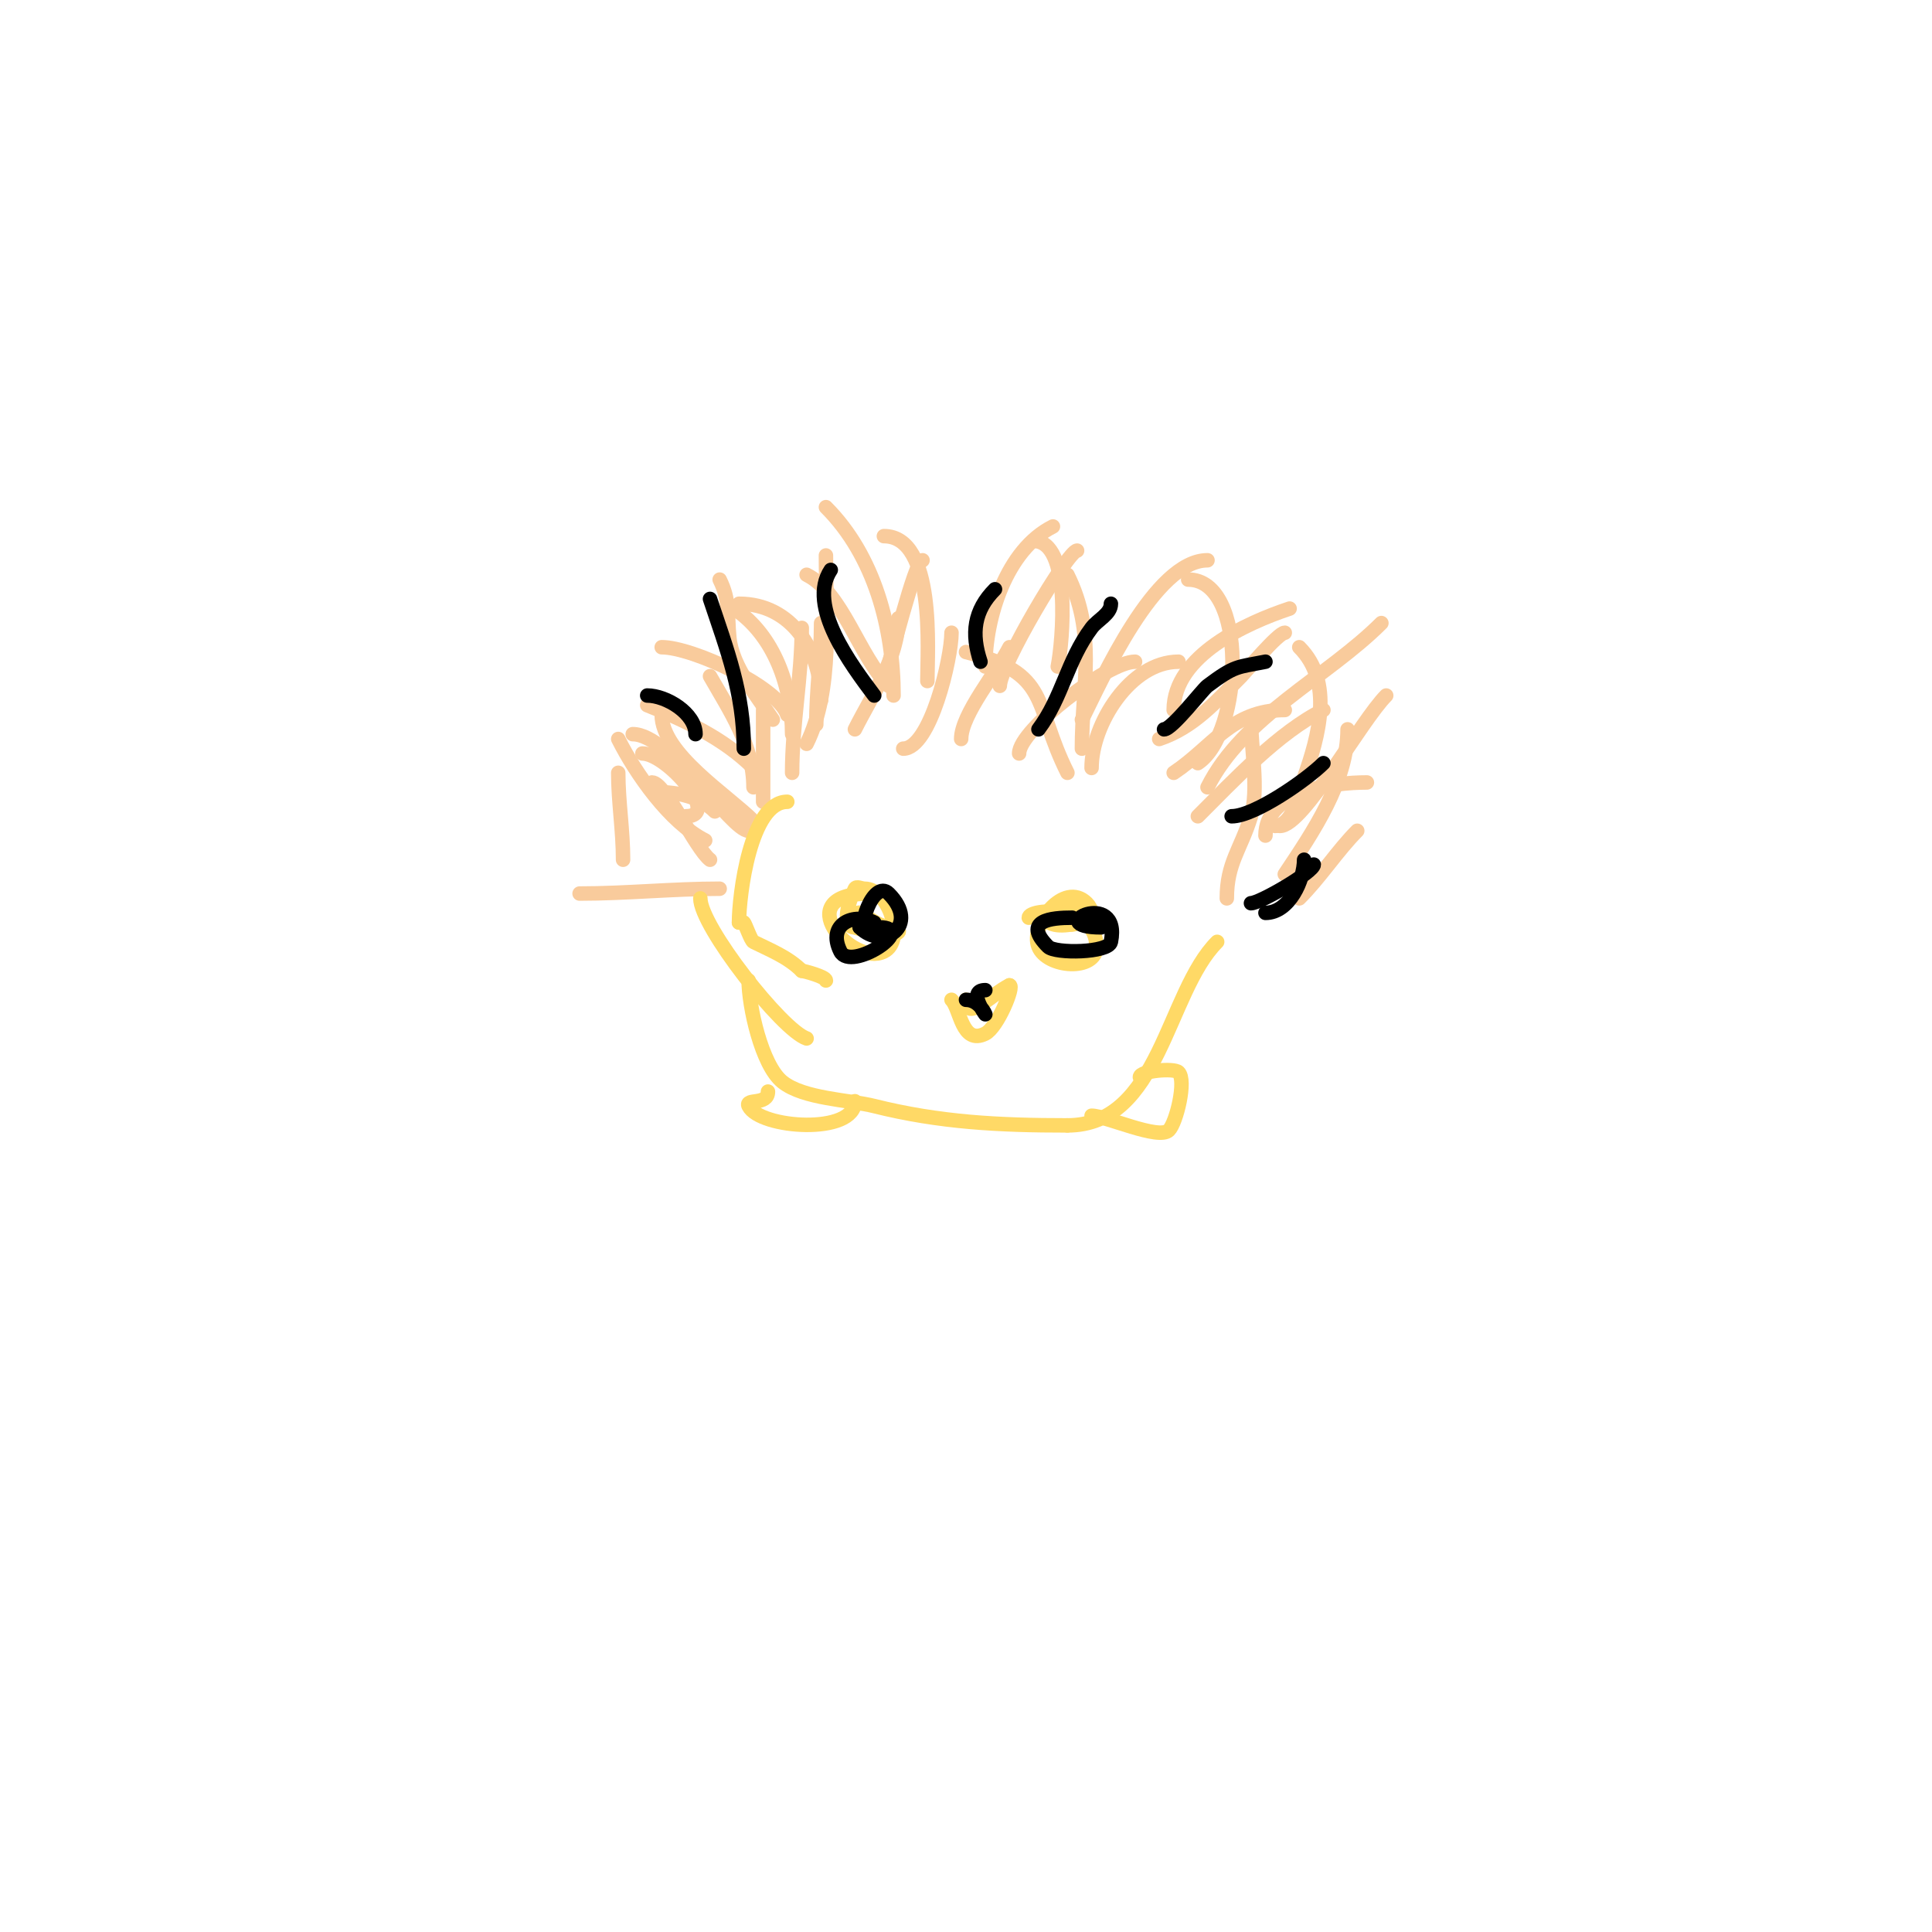 <svg viewBox='0 0 400 400' version='1.1' xmlns='http://www.w3.org/2000/svg' xmlns:xlink='http://www.w3.org/1999/xlink'><g fill='none' stroke='#f9cb9c' stroke-width='3' stroke-linecap='round' stroke-linejoin='round'><path d='M155,172c-3.571,0 -16.311,-20 -24,-20'/><path d='M156,170c-5.408,-5.408 -19,-13.957 -19,-22'/><path d='M156,163c0,-8.628 -4.866,-15.766 -9,-23'/><path d='M158,166c0,-6.333 0,-12.667 0,-19'/><path d='M164,160c0,-10.046 2,-19.899 2,-30'/><path d='M169,150c0,-7.079 1,-13.954 1,-21'/><path d='M177,151c3.58,-7.159 9,-14.774 9,-23'/><path d='M187,155c5.622,0 10,-18.719 10,-24'/><path d='M199,153c0,-5.101 7.492,-13.984 10,-19'/><path d='M211,156c0,-4.922 18.381,-19 24,-19'/><path d='M226,159c0,-9.078 8.069,-22 18,-22'/><path d='M243,160c8.109,-5.406 11.933,-13 23,-13'/><path d='M248,169c7.429,-7.429 16.713,-17.356 26,-22'/><path d='M262,173c0,-9.32 14.036,-11 21,-11'/><path d='M269,186c4.369,-4.369 7.945,-9.945 12,-14'/><path d='M254,186c0,-7.369 2.872,-10.085 5,-17c1.669,-5.424 0,-14.28 0,-20'/><path d='M248,158c9.387,-6.258 10.392,-38 -2,-38'/><path d='M224,155c0,-13.093 3.074,-23.851 -3,-36'/><path d='M219,138c1.03,-5.148 2.913,-26 -5,-26'/><path d='M192,141c0,-6.039 1.758,-30 -9,-30'/><path d='M170,145c0,-10.245 -6.153,-20 -17,-20'/><path d='M163,148c-1.923,-5.769 -19.59,-14 -26,-14'/><path d='M148,168c-3.081,-3.081 -7.693,-4 -12,-4'/><path d='M149,184c-9.758,0 -19.262,1 -29,1'/><path d='M147,178c-2.909,-2.181 -9.308,-16 -12,-16'/><path d='M146,174c-7.295,-3.648 -14.42,-13.839 -18,-21'/><path d='M160,149c-3.309,-4.964 -8.389,-10.891 -9,-17c-0.479,-4.785 0.162,-7.675 -2,-12'/><path d='M167,154c5.527,-11.055 4,-26.842 4,-39'/><path d='M185,144c0,-13.889 -3.946,-28.946 -14,-39'/><path d='M183,141c1.383,-4.148 6.428,-25 8,-25'/><path d='M204,138c0,-10.167 4.366,-24.183 14,-29'/><path d='M207,142c0,-4.109 14.116,-28 16,-28'/><path d='M224,149c4.174,-8.349 15.076,-33 26,-33'/><path d='M243,147c0,-11.282 15.142,-18.047 24,-21'/><path d='M240,153c7.168,-2.389 11.79,-7.79 17,-13c0.626,-0.626 7.627,-9 9,-9'/><path d='M250,163c7.31,-14.621 24.821,-22.821 36,-34'/><path d='M264,171c4.01,0 5.458,-8.466 6,-10c3.017,-8.548 6.182,-19.818 -1,-27'/><path d='M265,171c4.833,0 16.735,-21.735 22,-27'/><path d='M266,181c5.835,-8.752 13,-19.211 13,-30'/><path d='M221,160c-7.171,-14.341 -3.278,-20.569 -21,-25'/><path d='M184,142c-6.233,-6.233 -9.514,-19.257 -17,-23'/><path d='M164,152c0,-9.69 -3.653,-20.435 -12,-26'/><path d='M156,159c-6.072,-6.072 -14.145,-9.858 -22,-13'/><path d='M142,169c7.436,0 -4.008,-13 -9,-13'/><path d='M129,178c0,-6.132 -1,-12.009 -1,-18'/></g>
<g fill='none' stroke='#ffd966' stroke-width='3' stroke-linecap='round' stroke-linejoin='round'><path d='M163,166c-7.669,0 -10,19.43 -10,25'/><path d='M153,191c0.333,0 0.764,-0.236 1,0c0.324,0.324 1.459,3.73 2,4c3.241,1.62 7.098,3.098 10,6'/><path d='M166,201c0.414,0 5,1.221 5,2'/><path d='M180,185c-17.033,0 -3.557,15.278 3,12c4.538,-2.269 1.054,-13 -4,-13c-0.667,0 -1.702,-0.596 -2,0c-1.19,2.38 -3.024,8 0,8'/><path d='M177,192c1.337,0.446 7.65,2.35 9,1c0.527,-0.527 -1.269,-0.854 -2,-1c-2.765,-0.553 -3.881,-1.941 -6,-3c-0.807,-0.403 -1.528,2 2,2'/><path d='M220,189c0,-3.044 -6.445,2 -1,2c1.333,0 3.057,0.943 4,0c1.74,-1.74 -3.064,-4.936 -5,-3'/><path d='M218,188c-5.879,5.879 11.777,3.776 7,-1c-4.719,-4.719 -11.789,4.526 -10,9c1.768,4.421 12,5.146 12,0'/><path d='M227,196c0,-8.757 -14,-7.944 -14,-6'/><path d='M197,207c1.85,1.85 2.112,9.444 7,7c2.548,-1.274 6.126,-10 5,-10'/><path d='M209,204c-3.909,1.954 -9,7.79 -9,3'/><path d='M155,203c0,5.236 2.658,17.526 7,21c4.374,3.499 13.806,3.702 19,5c13.541,3.385 25.889,4 40,4'/><path d='M221,233c19.127,0 20.514,-27.514 31,-38'/><path d='M159,226c0,2.93 -4.82,1.36 -4,3c2.323,4.647 22,6.058 22,-1'/><path d='M226,231c2.912,0 13.91,5.09 16,3c1.543,-1.543 3.687,-10.313 2,-12c-0.937,-0.937 -8,-0.292 -8,1'/><path d='M145,186c0,5.791 16.918,27.306 22,29'/></g>
<g fill='none' stroke='#000000' stroke-width='3' stroke-linecap='round' stroke-linejoin='round'><path d='M181,191c-4.195,-2.097 -9.866,0.269 -7,6c2.138,4.276 16.2,-5 8,-5c-1.333,0 -2.667,0 -4,0'/><path d='M178,192c4.948,4.948 12.567,-0.433 6,-7c-3.134,-3.134 -7.161,8 -4,8'/><path d='M222,190c-4.37,0 -10.446,0.554 -5,6c1.479,1.479 12.54,1.301 13,-1c2.256,-11.278 -14.724,-3 -2,-3'/><path d='M228,192'/><path d='M204,205c-3.74,0 0,5 0,5c0,0 -1.234,-3 -4,-3'/><path d='M144,152c0,-4.349 -6.09,-8 -10,-8'/><path d='M154,155c0,-11.502 -3.456,-20.368 -7,-31'/><path d='M181,144c-4.775,-6.366 -13.963,-18.556 -9,-26'/><path d='M203,137c-1.938,-5.814 -1.381,-10.619 3,-15'/><path d='M215,151c4.957,-6.609 5.903,-14.204 11,-21c1.281,-1.708 4,-2.866 4,-5'/><path d='M241,151c1.673,0 7.947,-8.21 9,-9c5.724,-4.293 6.105,-3.821 12,-5'/><path d='M255,169c4.733,0 15.573,-7.573 19,-11'/><path d='M259,187c1.833,0 13,-6.485 13,-8'/><path d='M262,189c4.933,0 8,-6.828 8,-11'/></g>
</svg>